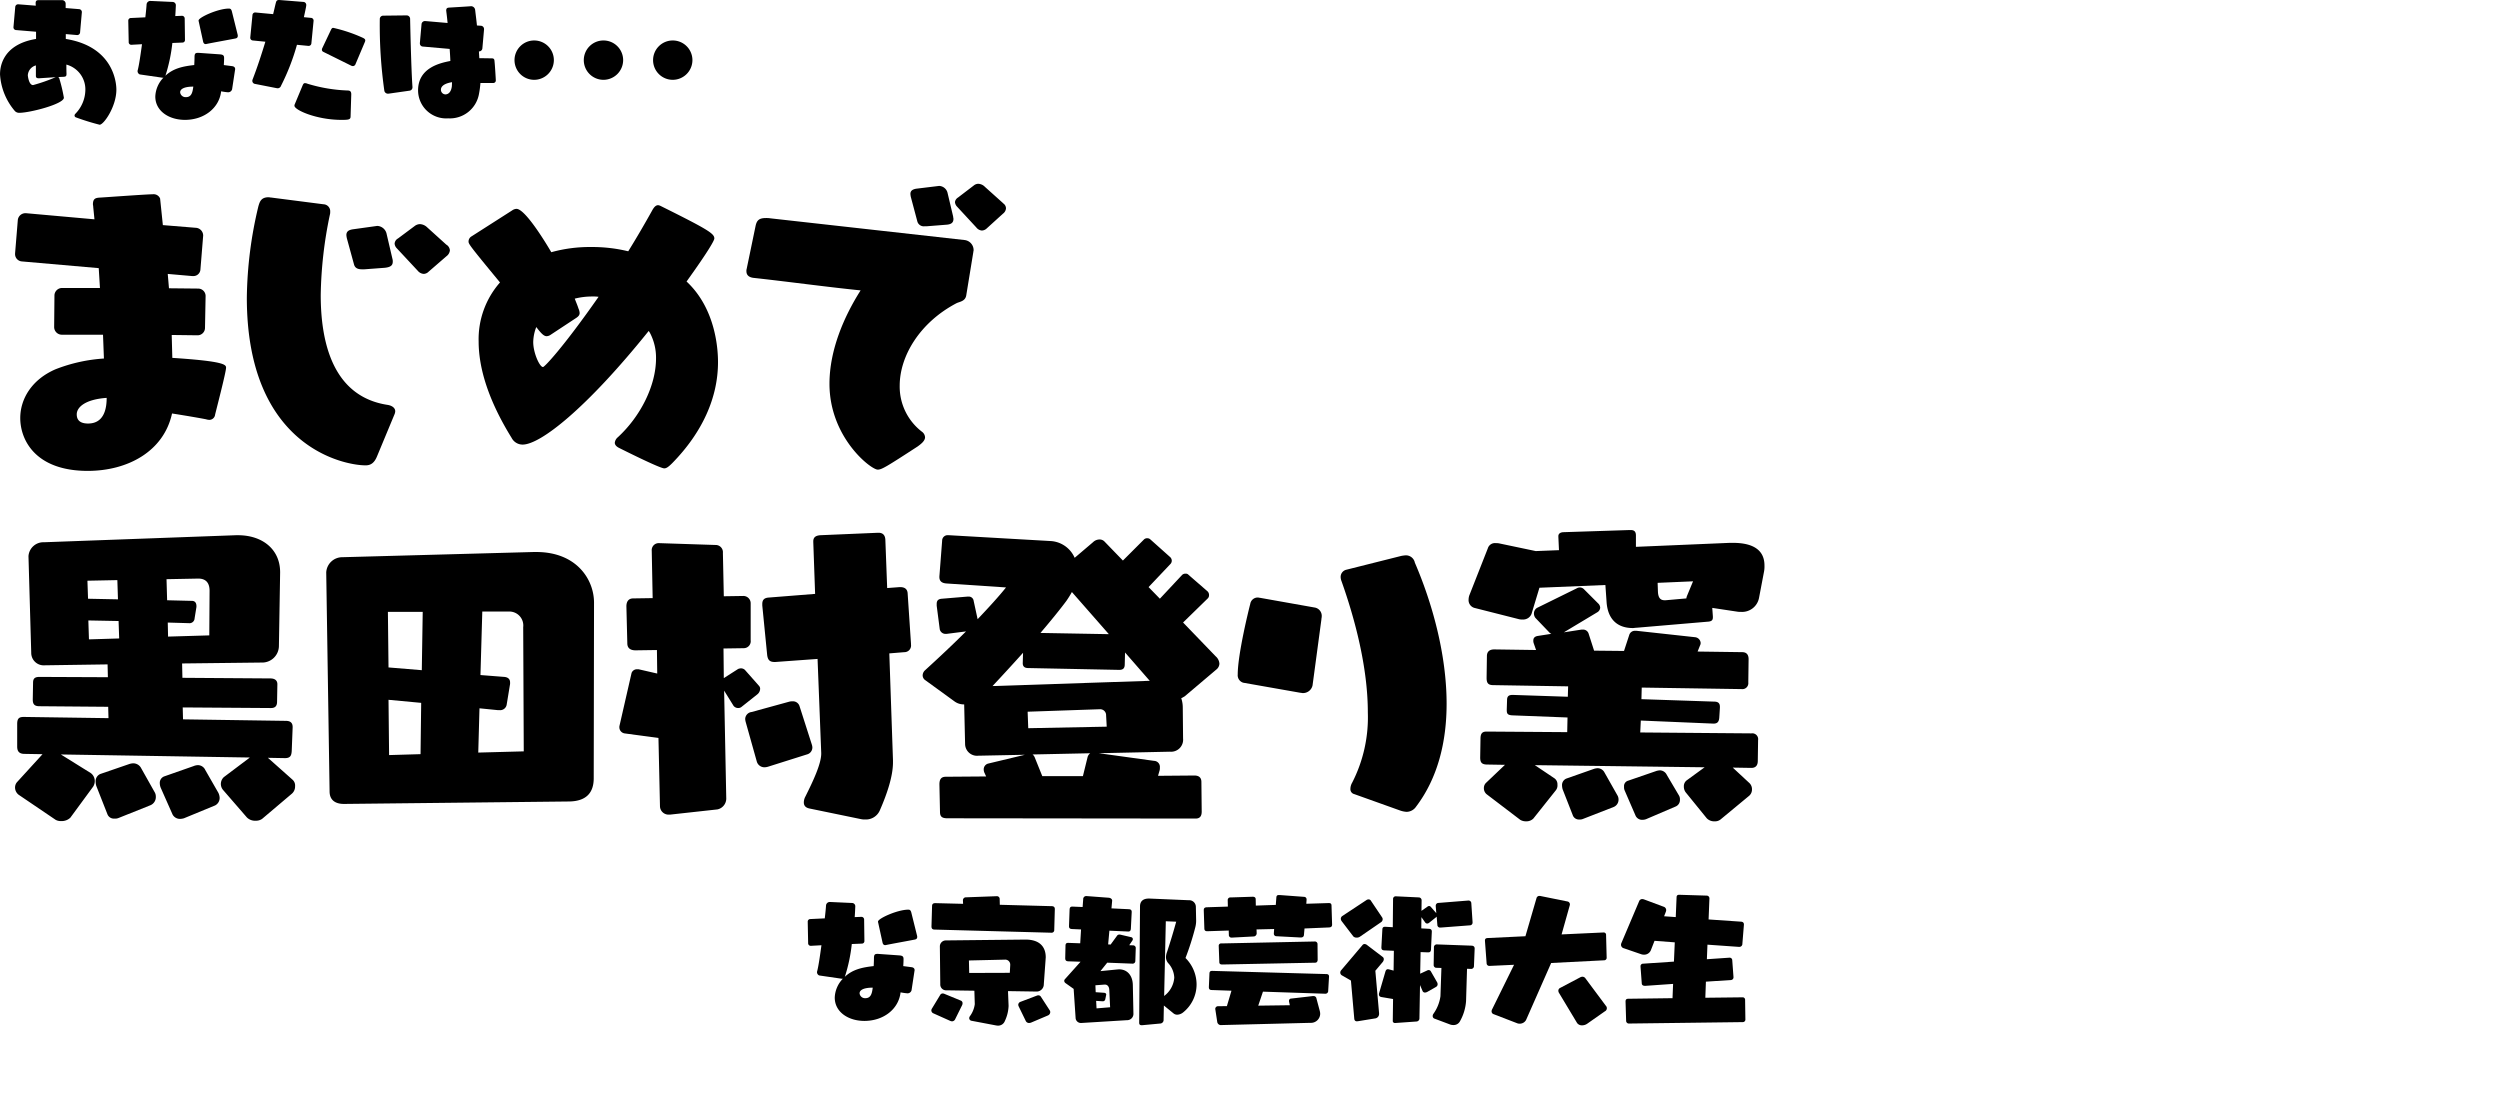 <svg xmlns="http://www.w3.org/2000/svg" xmlns:xlink="http://www.w3.org/1999/xlink" width="433" height="193" viewBox="0 0 433 193">
  <defs>
    <clipPath id="clip-type04-name">
      <rect width="433" height="193"/>
    </clipPath>
  </defs>
  <g id="type04-name" clip-path="url(#clip-type04-name)">
    <g id="グループ_2218" data-name="グループ 2218" transform="translate(-454.081 -1.582)">
      <g id="あなたは_" data-name="あなたは ">
        <g id="グループ_2214" data-name="グループ 2214" style="isolation: isolate">
          <path id="パス_1275" data-name="パス 1275" d="M464.137,14.928c.1.048.168.095.193.168a27.436,27.436,0,0,1,.815,3.408c0,1.1-5.9,2.616-7.7,2.616a1,1,0,0,1-.792-.312,10.76,10.76,0,0,1-2.568-6.336c0-.912.143-5.137,6.24-6.145V7.079l-3.456-.288a.471.471,0,0,1-.456-.456V6.287l.311-3.528a.494.494,0,0,1,.481-.433h.048l3.024.24-.024-.408c0-.288.048-.552.5-.552h4.1a.618.618,0,0,1,.6.649v.72l2.351.192a.511.511,0,0,1,.456.479v.048l-.311,3.529a.492.492,0,0,1-.481.432h-.047l-1.945-.168v.84c8.761,1.416,8.761,8.328,8.761,8.784,0,2.929-2.184,6.074-2.9,6.074a40.171,40.171,0,0,1-4.105-1.273.343.343,0,0,1-.239-.311.425.425,0,0,1,.143-.313,6.025,6.025,0,0,0,1.729-4.128,4.442,4.442,0,0,0-3.288-4.392c0,.5,0,1.007.023,1.559,0,.336-.023.528-.456.553Zm-3.36.216c-.312-.025-.48-.073-.48-.457V12.911A1.879,1.879,0,0,0,458.9,14.64s.144,1.679.912,1.679a29.335,29.335,0,0,0,3.912-1.368Z"/>
          <path id="パス_1276" data-name="パス 1276" d="M494.282,17.04a.711.711,0,0,1-.7.527,9.912,9.912,0,0,1-1.2-.168c-.336,2.929-2.977,4.945-6.265,4.945-2.809,0-5.137-1.56-5.137-4.033a4.955,4.955,0,0,1,1.416-3.288.924.924,0,0,1-.12.025c-.048,0-.12-.025-.191-.025l-3.793-.551a.614.614,0,0,1-.384-.552.406.406,0,0,1,.024-.168c.216-.793.48-2.568.744-4.513l-1.848.1a.441.441,0,0,1-.456-.456l-.073-3.7V5.135a.447.447,0,0,1,.433-.432l2.521-.12c.119-1.009.191-1.8.215-2.209a.656.656,0,0,1,.745-.624h.071l3.7.169a.57.57,0,0,1,.553.624c-.025.527-.048,1.151-.1,1.823l1.177-.048a.472.472,0,0,1,.456.456l.048,3.7v.048a.431.431,0,0,1-.433.432l-1.752.072a28.366,28.366,0,0,1-1.175,5.592l-.048.1c1.416-1.345,3.144-1.656,5.016-1.872.024-.505.048-1.009.048-1.465.024-.48.12-.647.6-.647h.1l3.72.263c.552.048.7.216.7.624v.1c0,.336-.024.721-.047,1.129l1.463.191c.432.072.5.336.5.5a.6.6,0,0,1-.023.168Zm-9,.527a.945.945,0,0,0,1.008.841c1.008,0,1.152-.936,1.272-1.824C485.809,16.584,485.282,17.088,485.282,17.567Zm4.392-8.352c-.168,0-.336-.12-.408-.408L488.5,5.3a.472.472,0,0,1-.024-.168c0-.529,3.36-2.065,5.256-2.065.193,0,.384.048.5.456l1.009,4.057a.693.693,0,0,1,.023.216c0,.264-.143.408-.431.456-1.08.216-3.817.7-5.065.96Z"/>
          <path id="パス_1277" data-name="パス 1277" d="M498.17,16.1a.539.539,0,0,1-.385-.5.531.531,0,0,1,.024-.193c.84-2.16,1.584-4.464,2.233-6.6l-2.185-.216a.467.467,0,0,1-.431-.456V8.087l.383-3.912a.469.469,0,0,1,.456-.433h.048l3.073.288c.192-.744.335-1.439.48-1.992.071-.264.168-.456.527-.456h.073l4.224.337a.531.531,0,0,1,.432.6c0,.192-.288,1.488-.408,2.04l1.248.12a.468.468,0,0,1,.432.456v.048L508.011,9.1a.47.47,0,0,1-.457.432h-.048l-1.993-.192a38.525,38.525,0,0,1-2.759,7.1.619.619,0,0,1-.6.433c-.049,0-.1-.024-.169-.024ZM514.8,21.816c-.024.5-.432.528-1.584.528-4.3,0-8.137-1.7-8.137-2.448a.475.475,0,0,1,.048-.24l1.392-3.337c.1-.216.192-.336.384-.336a1.185,1.185,0,0,1,.432.1,26.915,26.915,0,0,0,7.056,1.176c.265.024.529.12.529.648ZM510.074,10.56a.4.4,0,0,1-.239-.385.623.623,0,0,1,.071-.264l1.513-3.192c.12-.216.191-.312.384-.312a25.917,25.917,0,0,1,5.184,1.752c.168.1.359.192.359.432a1.025,1.025,0,0,1-.1.336l-1.584,3.744a.5.5,0,0,1-.456.36.7.7,0,0,1-.288-.072Z"/>
          <path id="パス_1278" data-name="パス 1278" d="M521.353,17.808h-.1a.635.635,0,0,1-.6-.48,80.866,80.866,0,0,1-.792-12.433.585.585,0,0,1,.552-.6l4.1-.048a.605.605,0,0,1,.6.575s.168,8.545.407,11.81v.048a.576.576,0,0,1-.456.6Zm15.938-1.848a16.276,16.276,0,0,1-.265,1.968A5.116,5.116,0,0,1,531.7,22.08a4.867,4.867,0,0,1-5.208-4.849c0-3.935,3.864-4.752,5.592-5.087-.024-.672-.071-1.369-.12-2.089l-4.632-.408a.532.532,0,0,1-.528-.528v-.1l.288-3.264a.6.6,0,0,1,.576-.529h.048l3.888.336c-.072-.744-.144-1.391-.215-1.92,0-.095-.025-.168-.025-.215,0-.456.216-.5.5-.529,0,0,3.265-.191,3.792-.24h.049a.721.721,0,0,1,.672.649c.095.816.216,1.728.311,2.688l.7.048a.57.57,0,0,1,.528.552v.1l-.288,3.264a.582.582,0,0,1-.6.528l.072,1.176c.937,0,1.681.024,2.137.024.407,0,.48.168.5.577.048.336.216,2.975.216,3.192a.439.439,0,0,1-.481.5Zm-4.921-.145c-1.752.288-1.92.985-1.92,1.3a.8.8,0,0,0,.768.817c.48,0,1.008-.361,1.128-1.441C532.346,16.344,532.37,16.08,532.37,15.815Z"/>
          <path id="パス_1279" data-name="パス 1279" d="M546.6,15.407A3.408,3.408,0,1,1,550.01,12,3.421,3.421,0,0,1,546.6,15.407Z"/>
          <path id="パス_1280" data-name="パス 1280" d="M558.6,15.407A3.408,3.408,0,1,1,562.01,12,3.421,3.421,0,0,1,558.6,15.407Z"/>
          <path id="パス_1281" data-name="パス 1281" d="M570.6,15.407A3.408,3.408,0,1,1,574.01,12,3.421,3.421,0,0,1,570.6,15.407Z"/>
        </g>
      </g>
      <g id="な京都芸術大生">
        <g id="グループ_2215" data-name="グループ 2215" style="isolation: isolate">
          <path id="パス_1282" data-name="パス 1282" d="M611.96,173.1a.714.714,0,0,1-.7.527,10.171,10.171,0,0,1-1.2-.168c-.336,2.929-2.975,4.944-6.264,4.944-2.808,0-5.136-1.559-5.136-4.032a4.95,4.95,0,0,1,1.416-3.288,1.083,1.083,0,0,1-.12.024c-.048,0-.12-.024-.193-.024l-3.792-.552a.612.612,0,0,1-.383-.552.417.417,0,0,1,.023-.167c.216-.793.481-2.569.744-4.513l-1.847.1a.442.442,0,0,1-.457-.457l-.072-3.7v-.048a.445.445,0,0,1,.432-.431l2.52-.12c.12-1.009.193-1.8.216-2.209a.656.656,0,0,1,.744-.624h.073l3.7.169a.57.57,0,0,1,.552.624c-.024.527-.048,1.151-.1,1.823l1.176-.048a.472.472,0,0,1,.456.456l.048,3.7v.048a.431.431,0,0,1-.432.433l-1.752.072a28.214,28.214,0,0,1-1.177,5.592l-.048.1c1.416-1.344,3.145-1.656,5.017-1.872.024-.5.048-1.008.048-1.464.024-.48.12-.648.6-.648h.1l3.721.264c.552.048.7.216.7.624v.1c0,.335-.023.72-.048,1.128l1.465.192c.432.072.5.336.5.5a.586.586,0,0,1-.024.168Zm-9,.527a.945.945,0,0,0,1.008.841c1.008,0,1.152-.937,1.272-1.824C603.487,172.643,602.959,173.146,602.959,173.626Zm4.392-8.353c-.168,0-.336-.12-.408-.408l-.767-3.5a.451.451,0,0,1-.025-.168c0-.528,3.361-2.064,5.257-2.064.191,0,.384.048.5.456l1.008,4.057a.659.659,0,0,1,.024.215c0,.265-.144.409-.432.456-1.081.216-3.817.7-5.065.96Z"/>
          <path id="パス_1283" data-name="パス 1283" d="M615.774,177.106a.569.569,0,0,1-.384-.5.6.6,0,0,1,.1-.336l1.441-2.376a.48.48,0,0,1,.431-.241.672.672,0,0,1,.313.073l2.855,1.175a.468.468,0,0,1,.265.456.763.763,0,0,1-.072.313l-1.2,2.424a.615.615,0,0,1-.551.384,1,1,0,0,1-.361-.1Zm.193-14.521c-.409,0-.553-.191-.553-.552l.1-3.5c0-.408.215-.528.575-.528l4.8.12-.025-.48v-.072a.513.513,0,0,1,.553-.576l5.232-.192h.048a.474.474,0,0,1,.528.5l.024.984,8.976.24c.361,0,.553.168.553.5l-.1,3.6a.462.462,0,0,1-.527.5Zm12.7,10.657.1,2.5v.12a6.765,6.765,0,0,1-.649,2.569,1.24,1.24,0,0,1-1.2.792,2.394,2.394,0,0,1-.384-.048l-4.177-.792a.469.469,0,0,1-.407-.456.584.584,0,0,1,.1-.313,4.5,4.5,0,0,0,.864-2.111l-.072-2.329-4.824-.071a1,1,0,0,1-1.08-1.057l-.073-6.528a1.036,1.036,0,0,1,1.056-1.056l13.705-.145h.072c2.449,0,3.505,1.248,3.505,3.073,0,.12-.024.24-.024.36l-.312,4.32a1.252,1.252,0,0,1-1.344,1.248Zm.385-4.464v-.049a.865.865,0,0,0-.96-.935h-.049l-6.145.143.049,2.161,7.032-.024Zm3.624,9.912a.95.95,0,0,1-.361.073.617.617,0,0,1-.576-.361l-1.248-2.567a.737.737,0,0,1-.048-.217.557.557,0,0,1,.336-.5l2.9-1.1a.825.825,0,0,1,.241-.048.518.518,0,0,1,.456.264l1.511,2.328a.667.667,0,0,1,.1.288.654.654,0,0,1-.385.6Z"/>
          <path id="パス_1284" data-name="パス 1284" d="M641.358,178.763h-.048a.918.918,0,0,1-.936-.912l-.336-4.993-1.416-1.007a.5.5,0,0,1-.216-.385.443.443,0,0,1,.12-.288l2.712-3.024-2.16-.072c-.384-.024-.5-.216-.5-.552l.048-2.16c0-.36.168-.48.432-.48h.1l2.016.072.144-2.4-1.584-.072c-.36-.023-.5-.168-.5-.479v-.073l.1-2.832c.025-.384.193-.5.456-.5h.1l1.7.071.1-1.344a.521.521,0,0,1,.527-.552h.048l3.841.288c.288.024.6.192.6.5v.024l-.119,1.32,3.024.145c.312.023.48.143.48.455v.072l-.144,2.856c-.024.336-.168.481-.432.481h-.072l-3.216-.145-.216,2.376.432.025,1.1-1.512a.469.469,0,0,1,.407-.217.642.642,0,0,1,.217.025L650,163.9a.351.351,0,0,1,.288.336.4.4,0,0,1-.072.24l-.552.817.672.023a.463.463,0,0,1,.456.529l-.071,2.16a.461.461,0,0,1-.5.48h-.048l-4.321-.168-1.175,1.464,2.9-.288c.12,0,.216-.024.312-.024,1.512,0,2.376,1.152,2.4,2.736l.1,4.849v.047a1.093,1.093,0,0,1-1.128,1.177ZM646.207,173c-.025-.527-.313-.888-.744-.888h-.073l-1.584.12.048,1.2,1.464.1c.265.025.361.168.361.336,0,.025-.024.072-.024.1l-.144.7a.416.416,0,0,1-.432.336h-.048l-1.1-.071.072,1.3,2.351-.193Zm9.457,2.736-.049,2.425a.622.622,0,0,1-.624.7l-3.1.288h-.072c-.311,0-.432-.143-.432-.431l.144-20.138c0-.912.553-1.368,1.513-1.368h.143l6.793.288a1.155,1.155,0,0,1,1.224,1.152l.048,2.329a4.529,4.529,0,0,1-.144,1.2,46.708,46.708,0,0,1-1.7,5.328,6.485,6.485,0,0,1,1.92,4.56,6.207,6.207,0,0,1-2.376,4.9,1.757,1.757,0,0,1-.96.359,1,1,0,0,1-.672-.239ZM656,161.145l-.288,12.937a4.341,4.341,0,0,0,1.752-3.168,3.939,3.939,0,0,0-1.008-2.472,1.591,1.591,0,0,1-.433-1.08,2.8,2.8,0,0,1,.193-.912c.576-1.728,1.128-3.577,1.584-5.232Z"/>
          <path id="パス_1285" data-name="パス 1285" d="M680.023,162.394l-.1,1.127c-.025.289-.216.432-.552.432h-.1l-4.1-.216a.432.432,0,0,1-.456-.479v-.072l.047-.7-3.048.072.024.649a.558.558,0,0,1-.6.575l-3.672.193h-.047a.449.449,0,0,1-.5-.481l-.025-.743-3.72.119c-.336,0-.5-.144-.5-.5l-.1-3.143c0-.337.144-.481.5-.505l3.673-.119-.025-1.105a.448.448,0,0,1,.5-.48l3.817-.121c.312,0,.528.121.528.433l.023,1.1,3.457-.12.1-1.3c.025-.336.193-.408.456-.408h.12l4.225.312a.434.434,0,0,1,.432.456v.072l-.048.672,3.84-.12h.072c.312,0,.456.12.456.456l.1,3.265c0,.359-.192.479-.528.5Zm-14.377,16.729a.646.646,0,0,1-.744-.576l-.311-2.04c0-.048-.025-.1-.025-.145a.466.466,0,0,1,.5-.5l1.513-.023.792-2.665-3.408-.119c-.337,0-.505-.145-.505-.481V172.5l.1-2.328c.024-.384.241-.432.5-.432l19.754.552c.288,0,.456.145.456.408v.048l-.144,2.448a.478.478,0,0,1-.5.5l-10.8-.359-.816,2.424,5.472-.073-.143-.647v-.12a.371.371,0,0,1,.359-.385l3.744-.432h.12a.485.485,0,0,1,.529.409l.576,2.16a2.135,2.135,0,0,1,.072.528,1.6,1.6,0,0,1-1.7,1.536Zm.12-10.489c-.383,0-.5-.168-.5-.432l-.1-2.736v-.048a.4.4,0,0,1,.456-.433l16.154-.336a.451.451,0,0,1,.5.433l.024,2.712c0,.311-.144.528-.432.528Z"/>
          <path id="パス_1286" data-name="パス 1286" d="M689.31,178.451c-.072,0-.12.024-.192.024-.312,0-.456-.168-.48-.48l-.576-6.577-1.536-.888a.568.568,0,0,1-.312-.5.639.639,0,0,1,.144-.384l3.7-4.369a.455.455,0,0,1,.361-.191.758.758,0,0,1,.456.191l2.712,2.065a.478.478,0,0,1,.168.384.812.812,0,0,1-.193.48l-1.271,1.512.647,7.345v.1a.79.79,0,0,1-.576.792Zm.288-14.617a.968.968,0,0,1-.528.144.8.8,0,0,1-.6-.216l-2.016-2.641a.762.762,0,0,1-.144-.408.584.584,0,0,1,.264-.48l4.177-2.76a.711.711,0,0,1,.359-.12.486.486,0,0,1,.433.264l1.92,2.857a.547.547,0,0,1,.095.336.62.62,0,0,1-.288.5Zm6.193,14.929h-.072a.358.358,0,0,1-.409-.409l.049-3.744-1.992-.336c-.313-.047-.456-.215-.456-.456a.621.621,0,0,1,.023-.192l1.1-3.768c.1-.312.24-.408.431-.408a1.246,1.246,0,0,1,.265.048l.72.192.048-3.432-1.68-.072c-.336-.024-.48-.168-.48-.48v-.072l.168-3.1c.024-.336.192-.432.456-.432h.1l1.248.073.049-4.945a.454.454,0,0,1,.48-.408l4.008.192a.5.5,0,0,1,.457.528l-.025,1.8,1.057-.743a.577.577,0,0,1,.263-.1.413.413,0,0,1,.288.144l.96,1.1-.095-1.176v-.1a.477.477,0,0,1,.5-.5l5.112-.409h.048a.467.467,0,0,1,.5.456l.216,3.264v.072a.465.465,0,0,1-.457.5l-5.04.384h-.072a.461.461,0,0,1-.527-.456l-.12-1.44a.858.858,0,0,1-.145.144l-1.176.937a.567.567,0,0,1-.312.12.421.421,0,0,1-.359-.193l-.649-.912-.023,1.945,1.343.072c.312.023.48.168.48.456v.071l-.144,3.072c-.024.336-.168.481-.48.481h-.071l-1.248-.048-.073,3.744,1.248-.576a.358.358,0,0,1,.216-.048.406.406,0,0,1,.384.216l1.1,1.92a.748.748,0,0,1,.073.312.514.514,0,0,1-.265.456l-1.512.865a.984.984,0,0,1-.408.12.44.44,0,0,1-.408-.24l-.456-1.057-.1,5.736a.537.537,0,0,1-.5.576Zm6.768-.744a.464.464,0,0,1-.336-.457.646.646,0,0,1,.121-.383,6.887,6.887,0,0,0,1.223-3.048l.168-4.9-.792-.024a.482.482,0,0,1-.552-.5l.048-3a.494.494,0,0,1,.552-.553l6,.217c.312.024.5.191.5.48v.047l-.12,3a.479.479,0,0,1-.5.5l-.7-.024-.168,5.593a8.264,8.264,0,0,1-1.1,3.576,1.23,1.23,0,0,1-1.1.576,1.618,1.618,0,0,1-.577-.1Z"/>
          <path id="パス_1287" data-name="パス 1287" d="M722.743,168.37l-4.345,9.864a1.232,1.232,0,0,1-1.128.649,1.155,1.155,0,0,1-.479-.1l-3.985-1.536a.519.519,0,0,1-.383-.481.755.755,0,0,1,.1-.383l3.792-7.7-4.175.192h-.049a.463.463,0,0,1-.528-.456l-.288-3.864v-.073c0-.311.168-.408.456-.431l6.553-.313,1.92-6.6a.511.511,0,0,1,.5-.384h.1l4.753.96a.515.515,0,0,1,.431.5.426.426,0,0,1-.023.168l-1.417,5.041,7.225-.336h.048a.4.4,0,0,1,.432.431l.1,3.889a.438.438,0,0,1-.432.5Zm6.217,10.537a1.574,1.574,0,0,1-.84.264,1.023,1.023,0,0,1-.889-.408l-3.1-5.16a.774.774,0,0,1-.145-.433.537.537,0,0,1,.313-.48l3.456-1.824a.97.97,0,0,1,.408-.12.667.667,0,0,1,.552.336l3.5,4.7a.6.6,0,0,1-.168.961Z"/>
          <path id="パス_1288" data-name="パス 1288" d="M736.278,178.858a.48.48,0,0,1-.552-.5l-.1-3.311c0-.36.169-.481.48-.481l7.656-.1.1-2.473-4.8.336h-.072c-.336,0-.527-.144-.552-.384l-.216-2.9v-.072a.43.43,0,0,1,.432-.48l5.353-.36.144-3.336-3.505-.265L740,166.186a1.247,1.247,0,0,1-1.2.744,1.468,1.468,0,0,1-.456-.073l-3-1.031a.647.647,0,0,1-.505-.6.981.981,0,0,1,.049-.264l3.095-7.3a.571.571,0,0,1,.552-.36,1.028,1.028,0,0,1,.265.048l3.408,1.272a.614.614,0,0,1,.456.576.964.964,0,0,1-.072.336l-.288.744,2.016.144.144-3.432c0-.288.144-.432.456-.432l4.776.144a.475.475,0,0,1,.456.528l-.143,3.6,5.616.385c.336.023.5.191.5.479v.073l-.264,3.263a.524.524,0,0,1-.528.553h-.048l-5.473-.384-.1,2.52,3.864-.264h.048a.439.439,0,0,1,.48.408l.216,2.928v.048a.454.454,0,0,1-.408.48l-4.368.288-.1,2.785,6.409-.073a.424.424,0,0,1,.48.456l.048,3.337a.444.444,0,0,1-.456.5Z"/>
        </g>
      </g>
      <g id="あなたは_2" data-name="あなたは ">
        <g id="グループ_2216" data-name="グループ 2216" style="isolation: isolate">
          <path id="パス_1289" data-name="パス 1289" d="M483.821,59.6l.106,3.966c8.937.582,9.308,1.164,9.308,1.693,0,.793-1.746,7.457-1.9,8.144a1.006,1.006,0,0,1-1.005.9,2.206,2.206,0,0,1-.582-.106c-1.375-.264-3.543-.634-5.87-1-1.428,6.559-7.669,9.943-14.6,9.943-9.1,0-11.688-5.394-11.688-9.149,0-3.279,1.957-6.664,6.134-8.462a27.871,27.871,0,0,1,8.357-1.851l-.158-4.125h-7.194a1.332,1.332,0,0,1-1.268-1.322l.052-5.554a1.326,1.326,0,0,1,1.323-1.216h6.557l-.212-3.437-13.327-1.164a1.271,1.271,0,0,1-1.163-1.27v-.1l.476-5.818a1.321,1.321,0,0,1,1.322-1.163h.106l11.846,1.058-.211-2.116c0-.211-.053-.37-.053-.476,0-1.005.476-1.11,1.111-1.164.265,0,8.144-.581,9.255-.581a1.207,1.207,0,0,1,1.269.74l.476,4.6,5.817.475a1.353,1.353,0,0,1,1.164,1.27v.1l-.476,5.871a1.211,1.211,0,0,1-1.216,1.111h-.212l-4.23-.371.211,2.486,5.077.053a1.287,1.287,0,0,1,1.269,1.269l-.105,5.553a1.287,1.287,0,0,1-1.27,1.269Zm-16.448,13.75c0,1.27.952,1.587,1.957,1.587,1.322,0,3.225-.582,3.225-4.443C468.8,70.757,467.373,72.132,467.373,73.348Z"/>
          <path id="パス_1290" data-name="パス 1290" d="M519.415,80.541c-.477,1.216-1.111,1.64-2.01,1.64-3.755,0-20.573-3.227-20.573-29.036a70.76,70.76,0,0,1,2.01-15.866c.212-.687.422-1.533,1.745-1.533.159,0,.317.052.475.052l9.044,1.164a1.209,1.209,0,0,1,1.164,1.322,1.459,1.459,0,0,1-.053.476,72.195,72.195,0,0,0-1.586,13.909c0,9.15,2.59,17.665,11.582,19.04.687.105,1.322.476,1.322,1.11a1.536,1.536,0,0,1-.106.476Zm-2.222-32.314h-.423c-.793,0-1.216-.265-1.375-.846l-1.216-4.443a3.892,3.892,0,0,1-.106-.634c0-.688.476-.9,1.11-1.005l4.179-.582h.158a1.74,1.74,0,0,1,1.534,1.428l1,4.284a1.432,1.432,0,0,1,.054.476c0,.635-.37.952-1.375,1.057Zm11.107.423a1.21,1.21,0,0,1-.847.37,1.456,1.456,0,0,1-1.005-.529L522.8,44.578a1.309,1.309,0,0,1-.371-.793,1.113,1.113,0,0,1,.582-.9l2.909-2.168a1.548,1.548,0,0,1,.9-.317,1.929,1.929,0,0,1,1.216.529l3.332,3.014.158.106a1.268,1.268,0,0,1,.477.9,1.446,1.446,0,0,1-.582,1Z"/>
          <path id="パス_1291" data-name="パス 1291" d="M542.794,38.02a1.4,1.4,0,0,1,.74-.265c1.587,0,5.447,6.5,6.029,7.51a24.918,24.918,0,0,1,6.928-.9,26.468,26.468,0,0,1,6.4.74c1.481-2.379,2.856-4.759,4.125-7.033.371-.688.688-.952,1.058-.952a1.334,1.334,0,0,1,.37.106c8.3,4.125,9.361,4.812,9.361,5.658,0,.318-.9,2.01-4.812,7.457,5.235,4.866,5.447,12.218,5.447,13.963,0,6.134-2.7,12.164-7.932,17.5-.635.635-1.005.9-1.376.9-.793,0-7.616-3.438-7.827-3.543-.529-.265-.741-.582-.741-.9a1.459,1.459,0,0,1,.53-.952c3.965-3.649,6.61-8.991,6.61-13.645a9.186,9.186,0,0,0-1.005-4.337,2.915,2.915,0,0,0-.264-.423C555.592,72.4,547.659,78.584,544.592,78.584a2.138,2.138,0,0,1-1.9-1.164c-4.019-6.5-5.711-12.058-5.711-16.712a14.884,14.884,0,0,1,3.7-10.207c-5.236-6.346-5.448-6.664-5.448-7.087a1.039,1.039,0,0,1,.53-.9ZM549.4,59.6a1.265,1.265,0,0,1-.635.211c-.423,0-.845-.317-1.8-1.586a7.561,7.561,0,0,0-.529,2.591c0,1.9,1.112,4.337,1.693,4.337.264,0,3.491-3.385,9.626-12.164a6.737,6.737,0,0,0-1.058-.053,12.18,12.18,0,0,0-3.067.37c.21.582.475,1.164.634,1.693a2.2,2.2,0,0,1,.211.793c0,.264-.105.529-.581.846Z"/>
          <path id="パス_1292" data-name="パス 1292" d="M621.438,52.722c-.159,1.058-1.164,1.111-1.692,1.376-6.347,3.331-9.837,9.149-9.837,14.279a9.84,9.84,0,0,0,3.86,7.986,1.268,1.268,0,0,1,.53.952c0,.687-.847,1.269-1.27,1.586-5.447,3.544-6.241,4.02-6.929,4.02-1.163,0-8.355-5.553-8.355-14.861,0-5.871,2.538-11.688,5.394-16.184-5.341-.529-13.169-1.586-18.563-2.168-.794-.106-1.217-.476-1.217-1.164a1.312,1.312,0,0,1,.053-.423l1.534-7.4c.211-1,.635-1.375,1.8-1.375a4.55,4.55,0,0,1,.793.053l33.584,3.755a1.76,1.76,0,0,1,1.586,1.745c0,.159-.053.265-.053.37ZM614.615,40.77h-.37a1.156,1.156,0,0,1-1.269-.793L611.865,35.8a3.149,3.149,0,0,1-.1-.634c0-.582.422-.793,1-.9l3.915-.476h.158a1.568,1.568,0,0,1,1.375,1.269l.952,4.02c0,.158.053.264.053.422,0,.635-.371.953-1.27,1.005Zm10.314.423a1.271,1.271,0,0,1-.793.317,1.354,1.354,0,0,1-.953-.529l-3.332-3.6a1.31,1.31,0,0,1-.37-.793,1.09,1.09,0,0,1,.529-.794l2.7-2.062a1.268,1.268,0,0,1,.794-.318,1.7,1.7,0,0,1,1.163.529l3.12,2.8.106.106a1.022,1.022,0,0,1,.423.847,1.267,1.267,0,0,1-.529.9Z"/>
        </g>
      </g>
      <g id="グループ_2217" data-name="グループ 2217">
        <path id="パス_1293" data-name="パス 1293" d="M499.475,143.414a1.845,1.845,0,0,1-1.111.317,1.989,1.989,0,0,1-1.533-.582l-4.125-4.759a1.61,1.61,0,0,1,.158-2.222l4.495-3.384-32.736-.529,5.182,3.226a1.706,1.706,0,0,1,.688,1.428,1.782,1.782,0,0,1-.265.9l-3.966,5.4a2.16,2.16,0,0,1-1.586.581,1.821,1.821,0,0,1-.953-.211l-6.4-4.337a1.578,1.578,0,0,1-.635-1.269,1.432,1.432,0,0,1,.318-.9l4.442-4.866-3.12-.053c-.952,0-1.27-.476-1.27-1.269v-3.914c0-1.005.37-1.216,1.164-1.216l14.65.211L472.82,124l-11.9-.1c-.9,0-1.164-.37-1.164-1.164l.052-2.908c0-.741.318-1.005,1.112-1.005l11.846.052-.053-2.221-10.895.159a2.156,2.156,0,0,1-2.327-2.168l-.476-16.66v-.106a2.591,2.591,0,0,1,2.7-2.379l33.213-1.217h.37c4.284,0,7.3,2.486,7.3,6.4v.106l-.211,12.746a2.9,2.9,0,0,1-3.015,2.8l-13.75.159.053,2.485,15.23.106c.741,0,1.217.317,1.217,1.005l-.053,3.014c0,.688-.264,1.111-1.057,1.111l-15.285-.106.053,2.063,17.822.264c.742,0,1.164.318,1.164,1.058v.106l-.159,4.072c-.052.741-.211,1.217-1.163,1.217l-2.962-.054,4.284,3.809a1.329,1.329,0,0,1,.423,1.11,1.639,1.639,0,0,1-.528,1.269Zm-25.069-41.357-5.183.105.106,3.121,5.183.105Zm.212,7.086-5.235-.1.105,3.278,5.235-.158Zm0,34.112a1.451,1.451,0,0,1-.688.106,1.2,1.2,0,0,1-1.216-.687l-1.956-4.972a2.667,2.667,0,0,1-.107-.687,1.348,1.348,0,0,1,.794-1.375l5.077-1.745a2.6,2.6,0,0,1,.635-.106,1.543,1.543,0,0,1,1.375.846l2.38,4.231a1.47,1.47,0,0,1,.158.687,1.528,1.528,0,0,1-.9,1.481Zm11.318.053a2.661,2.661,0,0,1-.634.106,1.449,1.449,0,0,1-1.323-.74l-2.062-4.654a2.1,2.1,0,0,1-.159-.794,1.187,1.187,0,0,1,.74-1.163l5.131-1.8a2.062,2.062,0,0,1,.74-.159,1.411,1.411,0,0,1,1.268.846l2.275,3.966a2.24,2.24,0,0,1,.212.847,1.454,1.454,0,0,1-.794,1.322Zm4.443-39.4c0-1.481-.742-2.116-1.957-2.116l-5.5.106.105,3.649,4.284.106c.634,0,.793.476.793.9v.158l-.317,1.957a.885.885,0,0,1-1,.847l-3.649-.106.052,2.432,7.14-.211Z"/>
        <path id="パス_1294" data-name="パス 1294" d="M513.65,140.823c-1.587,0-2.485-.741-2.485-2.169l-.582-37.92a2.786,2.786,0,0,1,2.8-2.644l33.107-.9h.476c6.981,0,10,4.76,10,8.779l-.053,30.41c0,2.486-1.27,3.967-4.232,4.019Zm13.645-33.266h-6.03l.107,9.625,5.765.476Zm-.265,15.76-5.658-.529.1,9.573,5.448-.159ZM544.7,110.2a2.418,2.418,0,0,0-2.486-2.7h-4.6l-.317,11,4.072.318c.793.052,1.058.475,1.058.951v.265l-.582,3.544a1.146,1.146,0,0,1-1.27,1H540.3l-3.173-.317-.211,7.668,7.88-.211Z"/>
        <path id="パス_1295" data-name="パス 1295" d="M570.136,142.674h-.212a1.483,1.483,0,0,1-1.535-1.428l-.263-11.847-5.871-.793a1.068,1.068,0,0,1-.9-1.058v-.159l2.115-9.255a.992.992,0,0,1,1.005-.635h.211l3.227.741-.053-4.073-3.7.053c-.952,0-1.428-.423-1.428-1.216l-.159-6.4c0-.952.477-1.376,1.164-1.376l3.385-.052-.159-8.2a1.209,1.209,0,0,1,1.269-1.322l9.784.318a1.252,1.252,0,0,1,1.27,1.375l.158,7.509,3.332-.052a1.264,1.264,0,0,1,1.322,1.269v6.4a1.21,1.21,0,0,1-1.216,1.375l-3.491.053.053,5.13,2.486-1.586a1.541,1.541,0,0,1,.476-.106,1.011,1.011,0,0,1,.688.264l2.432,2.75a.763.763,0,0,1,.212.529,1.288,1.288,0,0,1-.476.952l-2.8,2.222a.9.9,0,0,1-.529.158,1.031,1.031,0,0,1-.793-.37L579.5,121.2l.37,18.721a1.931,1.931,0,0,1-1.533,1.851Zm16.976-8.3a2.287,2.287,0,0,1-.582.1,1.366,1.366,0,0,1-1.375-1.005l-1.9-6.769a2.728,2.728,0,0,1-.106-.582,1.25,1.25,0,0,1,1.111-1.216l6.558-1.8a2.014,2.014,0,0,1,.529-.052,1.191,1.191,0,0,1,1.216.846l2.116,6.611a1.9,1.9,0,0,1,.105.529,1.241,1.241,0,0,1-.951,1.216Zm7.192,7.245c-.529-.106-1-.37-1-1.058a2.172,2.172,0,0,1,.264-1.005c1.323-2.644,2.75-5.658,2.75-7.457v-.1l-.635-16.29-7.3.529h-.159c-.846,0-1.163-.37-1.269-1.216l-.846-8.568v-.264c0-.741.37-1.058,1.111-1.111l8.039-.635-.318-8.99V95.34c0-.74.476-1,1.216-1.058l9.943-.423h.159c.74,0,1.111.423,1.164,1.163l.317,8.41,2.115-.159h.159c.741,0,1.216.317,1.269,1.058l.582,8.726v.159a1.153,1.153,0,0,1-1.164,1.322l-2.591.211.635,18.511v.37c0,2.38-1.005,5.394-2.274,8.3a2.624,2.624,0,0,1-2.54,1.587,3.013,3.013,0,0,1-.687-.053Z"/>
        <path id="パス_1296" data-name="パス 1296" d="M618.158,143.308c-.952,0-1.27-.317-1.27-1.11l-.1-4.76c0-.9.317-1.322,1.11-1.322l6.982-.053-.318-.688a1.562,1.562,0,0,1-.1-.476,1.037,1.037,0,0,1,.74-1.058l6.4-1.533-7.88.158h-.159a2.064,2.064,0,0,1-2.328-2.009l-.158-6.875a2.688,2.688,0,0,1-1.692-.529l-5.025-3.65a1.015,1.015,0,0,1-.475-.846,1.245,1.245,0,0,1,.37-.846c2.38-2.169,4.865-4.495,7.14-6.77l-3.332.424h-.106a1.019,1.019,0,0,1-1.111-.794l-.529-4.072v-.317c0-.529.211-.847.9-.9l4.442-.37h.159a.843.843,0,0,1,.9.74l.687,3.173c1.956-2.063,3.7-3.967,4.918-5.5L618,102.638c-.688-.053-1.217-.317-1.217-1.11v-.106l.477-6.188a.945.945,0,0,1,1.057-.952h.158l17.506,1.005a4.837,4.837,0,0,1,4.231,2.909l3.174-2.7a1.637,1.637,0,0,1,1.163-.477,1.164,1.164,0,0,1,.793.318l3.226,3.332,3.6-3.6a.789.789,0,0,1,.634-.264.759.759,0,0,1,.529.211l3.437,3.068a.872.872,0,0,1,.265.635.844.844,0,0,1-.265.581l-3.754,3.967,1.957,2.01,3.86-4.126a.8.8,0,0,1,.582-.211.615.615,0,0,1,.529.211l3.226,2.8a.887.887,0,0,1,.317.741.755.755,0,0,1-.212.528l-4.283,4.179,5.659,5.87a1.827,1.827,0,0,1,.634,1.269,1.363,1.363,0,0,1-.528,1.005l-5.5,4.655-.582.317a5,5,0,0,1,.264,1.586l.053,5.4a2.086,2.086,0,0,1-2.274,2.274l-12.323.264,9.573,1.323a1.044,1.044,0,0,1,1.005,1.163,1.679,1.679,0,0,1-.106.688l-.212.74,6.294-.053c.793,0,1.216.37,1.216,1.111l.053,5.13c0,.74-.264,1.216-1.058,1.216Zm30.78-28.717-.052,2.062c0,.741-.371.952-.953.952l-15.759-.317c-.635,0-.953-.265-.953-.846l.053-1.8c-1.851,2.062-3.7,4.072-5.289,5.764l26.973-.9h.264Zm-3.279,10.894a1.03,1.03,0,0,0-1.163-1.057h-.158l-12.271.423.107,2.856,13.591-.265Zm-3.226,7.3a1.221,1.221,0,0,1,.476-.741l-9.995.212a1.155,1.155,0,0,1,.37.476l1.322,3.279h7.034Zm-2.7-28.665a17.719,17.719,0,0,1-.952,1.534c-1.058,1.428-2.645,3.385-4.495,5.553l11.847.211Z"/>
        <path id="パス_1297" data-name="パス 1297" d="M669.408,119.827a1.348,1.348,0,0,1-.952-1.429c0-3.543,1.957-11.423,2.169-12.216a1.308,1.308,0,0,1,1.321-1.111c.107,0,.265.053.371.053l9.52,1.692A1.463,1.463,0,0,1,683,108.4c0,.158-.053.317-.053.476L681.413,120.3a1.686,1.686,0,0,1-1.693,1.322c-.158,0-.263-.052-.422-.052Zm19.251,19.3a.874.874,0,0,1-.688-.9,2.216,2.216,0,0,1,.318-1.11,24.824,24.824,0,0,0,2.7-12.164c0-7.828-2.274-16.29-4.549-22.689a2.093,2.093,0,0,1-.158-.74,1.277,1.277,0,0,1,1.005-1.27l9.467-2.38a5.615,5.615,0,0,1,.793-.106,1.573,1.573,0,0,1,1.587,1.27c3.014,6.981,5.5,15.919,5.5,24.434,0,6.505-1.481,12.8-5.289,17.822a2.017,2.017,0,0,1-1.639.9,4.223,4.223,0,0,1-1.217-.265Z"/>
        <path id="パス_1298" data-name="パス 1298" d="M750.644,106.869l.106,1.481v.159c0,.476-.211.687-.793.74l-12.429,1.058c-.212,0-.423.053-.635.053-2.8,0-4.337-1.64-4.548-4.443l-.211-3.014-11.424.475-1.375,4.549a1.564,1.564,0,0,1-1.586.952,1.977,1.977,0,0,1-.582-.053l-7.722-1.957a1.392,1.392,0,0,1-1.005-1.428,2.625,2.625,0,0,1,.107-.687l3.225-8.2a1.28,1.28,0,0,1,1.375-.9,2.572,2.572,0,0,1,.635.053l6.294,1.322,4.019-.158-.106-2.328v-.1c0-.476.423-.688.952-.688l11.424-.37h.158c.74,0,.9.423.9.952v1.957l16.236-.688h.581c3.279,0,5.448,1.111,5.448,3.914a4.928,4.928,0,0,1-.106,1.216l-.846,4.443a2.981,2.981,0,0,1-3.12,2.38,3.485,3.485,0,0,1-.741-.053Zm1.428,36.651a1.529,1.529,0,0,1-1.005.317,1.793,1.793,0,0,1-1.375-.529l-3.649-4.495a1.633,1.633,0,0,1-.318-1.005,1.264,1.264,0,0,1,.477-1.058l3.12-2.274-29.405-.37,3.385,2.274a1.267,1.267,0,0,1,.529,1.111,1.365,1.365,0,0,1-.265.952l-3.914,4.918a1.711,1.711,0,0,1-1.268.476,1.882,1.882,0,0,1-1-.264l-5.765-4.39a1.327,1.327,0,0,1-.529-1.111,1.237,1.237,0,0,1,.37-.9l3.279-3.12L711.667,134c-.952,0-1.217-.37-1.217-1.216l.053-3.226c0-.9.264-1.269,1.057-1.269l13.963.1.053-2.539-9.572-.37c-.9-.052-.952-.37-.952-1l.052-1.639c0-.74.37-.9,1.005-.9l9.52.317.052-1.8-12.957-.212c-.952,0-1.164-.422-1.164-1.269l.054-3.755c0-.793.476-1.163,1.269-1.163l7.246.105-.424-1.216a1.311,1.311,0,0,1-.053-.423c0-.423.212-.688.74-.793l2.381-.37a1.112,1.112,0,0,1-.317-.212l-2.434-2.539a1.263,1.263,0,0,1-.263-.74,1.138,1.138,0,0,1,.528-1l6.875-3.385a1.206,1.206,0,0,1,.582-.158,1.023,1.023,0,0,1,.687.317l2.433,2.433a1.089,1.089,0,0,1,.371.74.981.981,0,0,1-.476.793l-5.818,3.491,3.068-.476h.211a1,1,0,0,1,1.005.687l.952,2.962,5.183.053.9-2.75a1.018,1.018,0,0,1,1.057-.741h.212l10.154,1.111a1.072,1.072,0,0,1,.953,1,.99.99,0,0,1-.106.423l-.424,1.058,7.722.106c.74,0,1.11.423,1.11,1.216l-.052,4.019a1.036,1.036,0,0,1-1.164,1.164l-17.293-.264-.053,2.009,12.587.423c.687,0,1.005.265,1.005.9v.159l-.107,1.692c-.053.794-.37,1.059-1.005,1.059l-12.587-.53-.1,2.063,19.251.159a1.014,1.014,0,0,1,1.163,1.163l-.053,3.6c0,.793-.37,1.216-1.11,1.216l-3.227-.053,2.909,2.7a1.476,1.476,0,0,1,.423,1.058,1.442,1.442,0,0,1-.475,1.111Zm-23.8-.106a1.341,1.341,0,0,1-.635.106,1.135,1.135,0,0,1-1.11-.635l-1.8-4.6a2.7,2.7,0,0,1-.1-.635,1.213,1.213,0,0,1,.74-1.216l4.813-1.692a2.655,2.655,0,0,1,.582-.106,1.358,1.358,0,0,1,1.216.74l2.274,4.02a1.4,1.4,0,0,1,.159.634,1.368,1.368,0,0,1-.847,1.323Zm10.9.053a1.893,1.893,0,0,1-.582.106,1.246,1.246,0,0,1-1.216-.688l-1.9-4.389a1.342,1.342,0,0,1-.106-.635.976.976,0,0,1,.688-1.058l4.918-1.692a2.652,2.652,0,0,1,.634-.106,1.367,1.367,0,0,1,1.164.793l2.063,3.491a1.278,1.278,0,0,1,.211.793,1.22,1.22,0,0,1-.688,1.164Zm8.144-41.2-6.134.264.052,1.534c.053,1.058.423,1.481,1.164,1.481h.159l3.6-.318a1.628,1.628,0,0,1,.106-.422Z"/>
      </g>
    </g>
  </g>
</svg>
